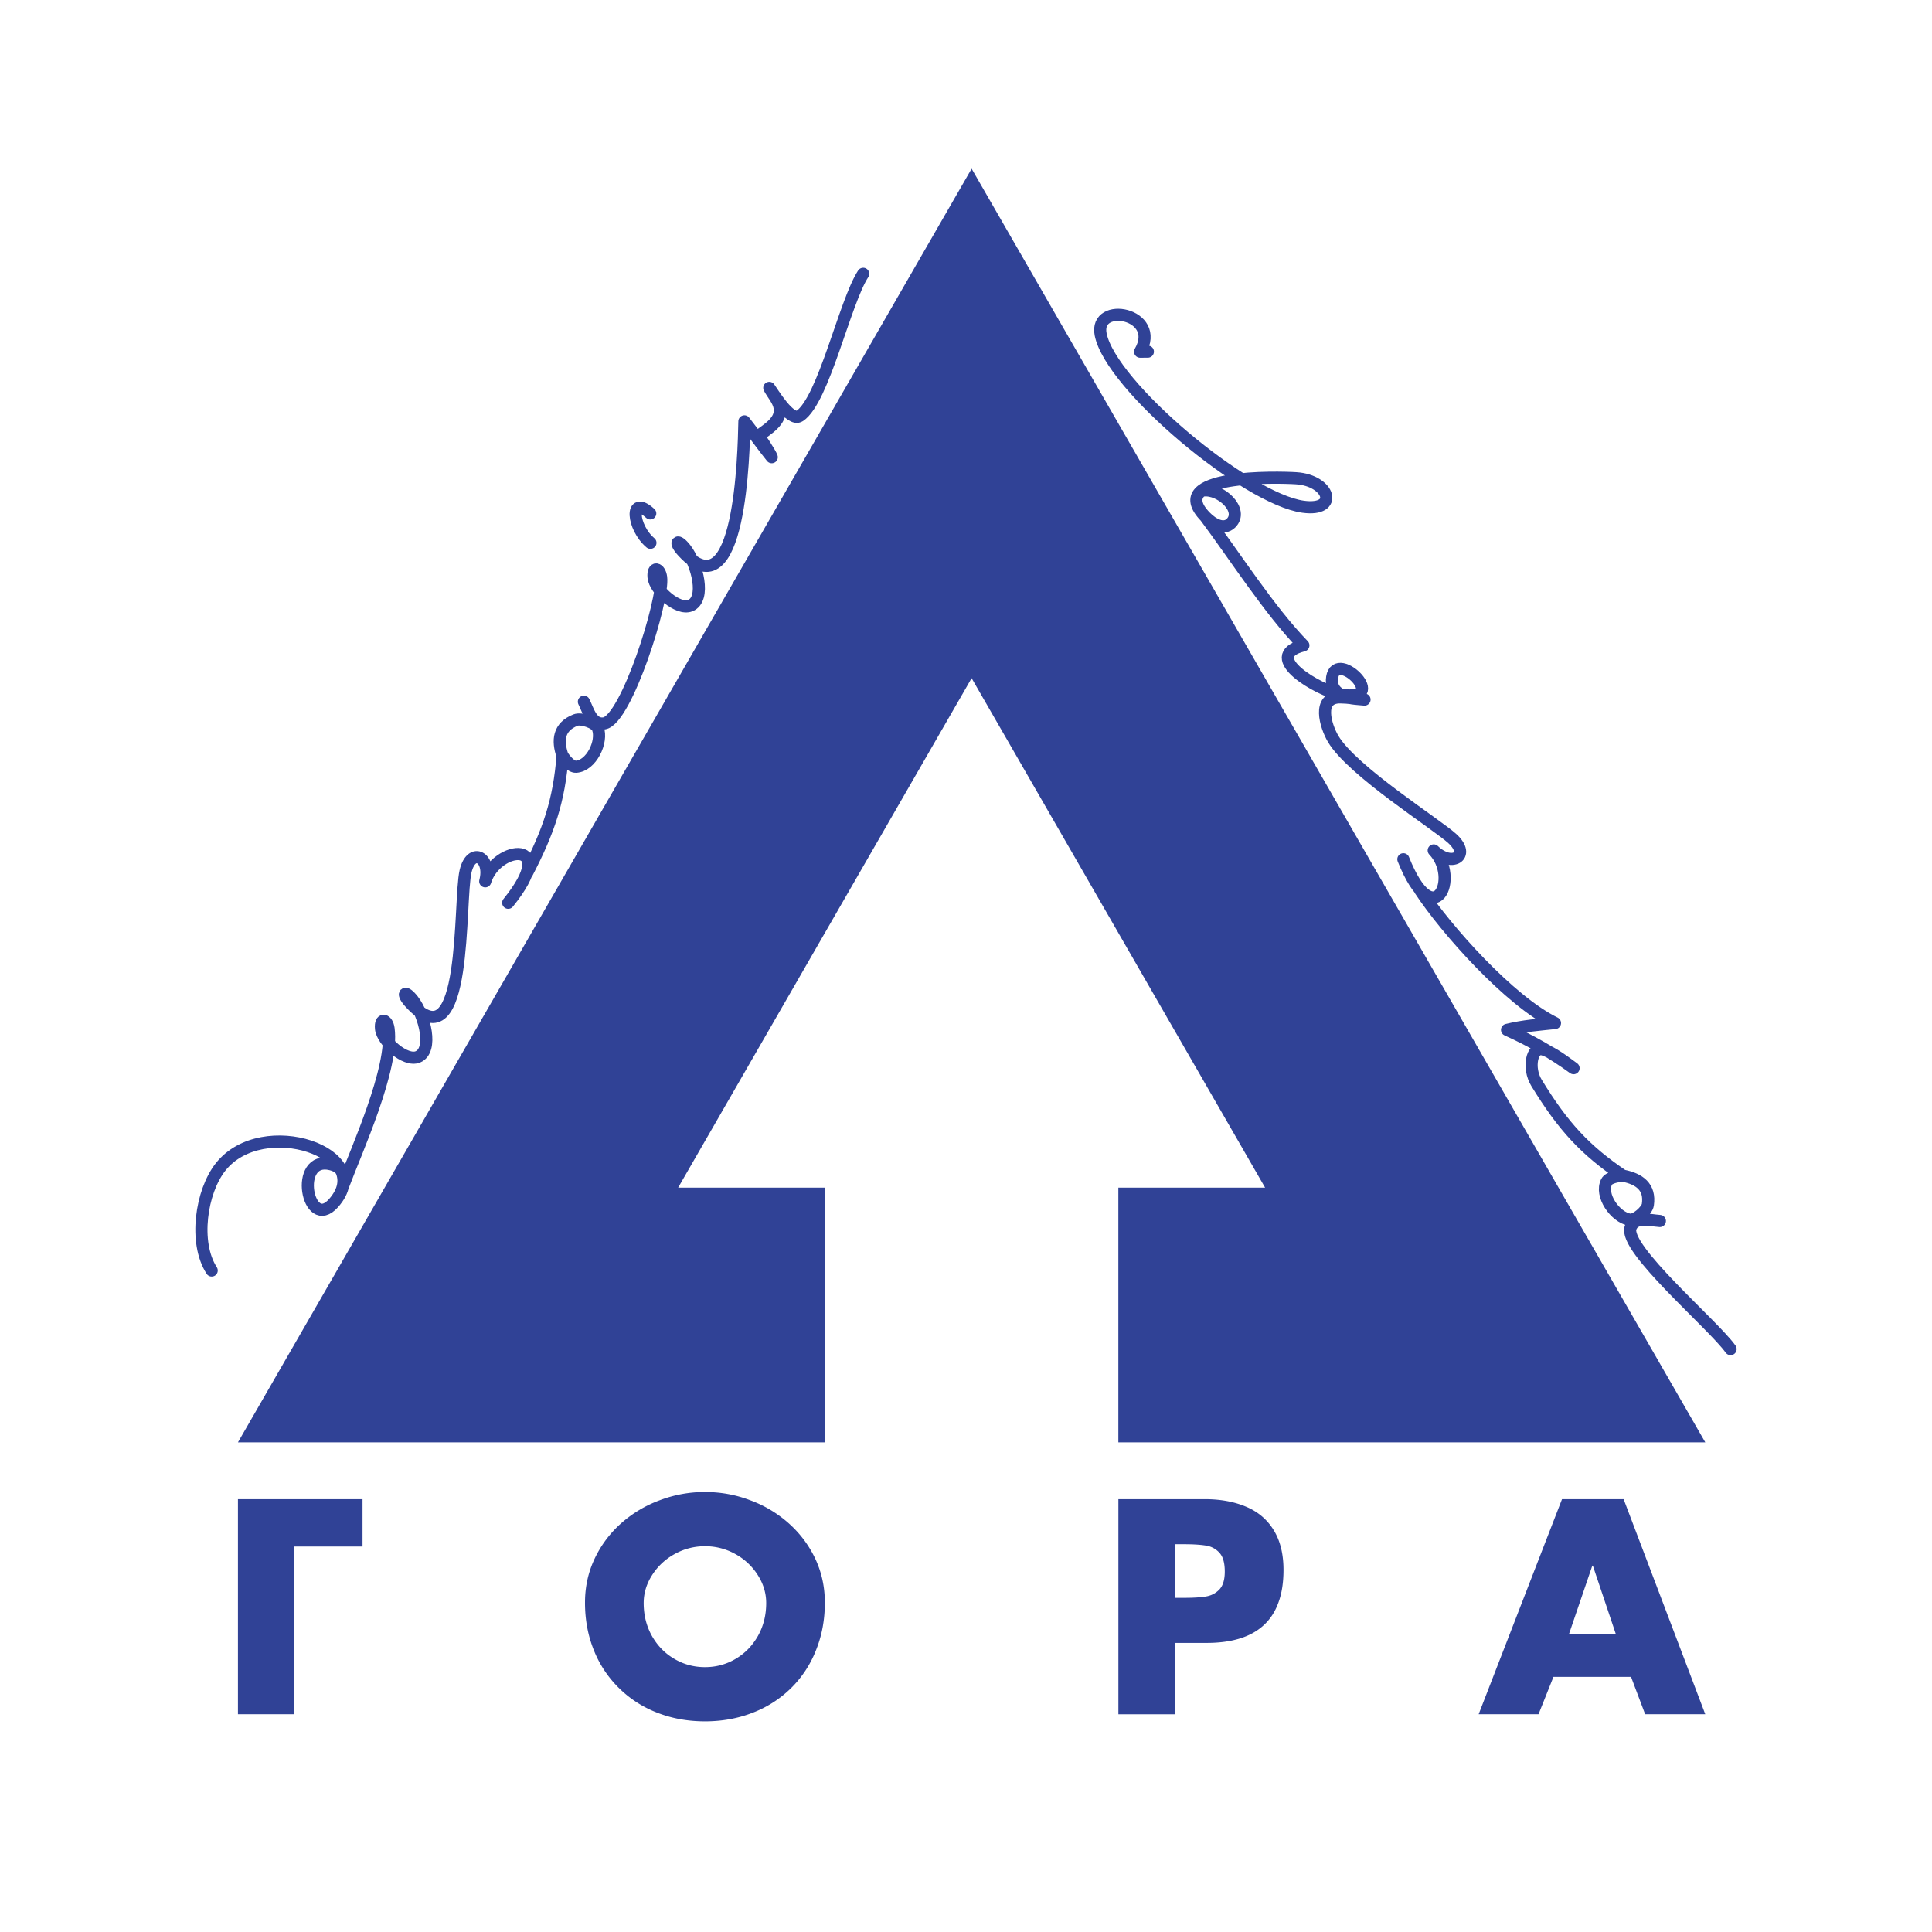<svg xmlns="http://www.w3.org/2000/svg" width="2500" height="2500" viewBox="0 0 192.756 192.756"><path fill-rule="evenodd" clip-rule="evenodd" fill="#fff" d="M0 0h192.756v192.756H0V0z"/><path d="M64.893 54.154c-1.812-1.522-2.109-4.848-.018-2.932m-6.62 18.788c.443.895.791 2.352 2.025 2.161 2.207-.343 5.986-12.312 5.679-14.574-.123-.932-.854-1.152-.755-.009.116 1.274 2.428 3.335 3.67 2.832 1.572-.635.708-4.117-.476-5.654-.804-1.044-1.206-.736-.253.291 5.728 6.165 6.058-9.834 6.124-13.017.817 1.041 1.938 2.603 2.728 3.573-.084-.3-1.18-1.982-1.313-2.123.79-.632 2.352-1.441 2.096-2.851-.133-.715-.685-1.293-1.028-1.939.306.406 2.09 3.431 3.032 2.804 2.391-1.583 4.488-11.343 6.337-14.185M52.567 87.13c2.185-4.208 3.212-7.237 3.563-11.734.2.339.833 1.13 1.335 1.102 1.523-.081 2.696-2.492 2.179-3.852-.208-.558-1.667-1.027-2.215-.806-1.706.669-1.832 2.023-1.319 3.537m-34.989 51.381c-1.808-2.793-1.046-7.887.884-10.328 4.205-5.318 15.669-1.377 11.279 3.596-2.614 2.955-4.05-4.822-.26-3.865 1.119.287 1.361.979 1.217 2.131 1.331-3.561 5.062-11.699 4.526-15.666-.126-.932-.855-1.154-.755-.008.114 1.27 2.426 3.332 3.667 2.83 1.573-.637.711-4.119-.472-5.654-.805-1.047-1.209-.738-.253.293 5.724 6.162 4.798-10.198 5.498-13.163.59-2.488 2.589-1.373 1.96 1.007 1.093-3.619 7.496-4.301 2.291 2.14m114.902 31.747c-1.008-.07-2.463-.5-2.916.648-.799 2.057 8.252 9.701 9.971 12.133m-10.705-17.294c1.588.318 2.717 1.104 2.451 2.896-.082.572-1.225 1.584-1.814 1.486-1.457-.242-2.986-2.453-2.297-3.783.225-.445 1.236-.592 1.633-.592-3.77-2.549-5.971-4.918-8.627-9.27-.918-1.504-.461-3.605.59-3.352.914.221 2.33 1.324 3.104 1.883-2.109-1.531-4.242-2.738-6.637-3.822 1.672-.41 3.172-.506 4.783-.682-4.527-2.211-10.867-9.315-13.469-13.28M120.26 51.552c2.945 3.934 6.383 9.336 9.779 12.837-4.367 1.124 1.643 4.554 3.705 4.905 5.078.854-.389-4.584-.834-1.714-.121.764.168 1.311.834 1.714.715.425 1.592.422 2.395.502-.809-.072-1.613-.215-2.428-.22-2.334-.017-1.461 2.849-.705 4.135 1.896 3.217 10.357 8.537 11.904 9.966 1.887 1.744-.094 2.891-1.867 1.169 2.633 2.739.033 8.547-3.029.882m-19.955-36.791c1.723-.218 4.09 1.964 2.744 3.269-.695.669-1.762.156-2.543-.653-4.133-4.267 7.246-3.954 9.059-3.838 3.363.214 4.318 3.335.697 2.84-5.682-.779-19.18-12.046-20.203-17.187-.672-3.364 6.158-2.137 3.936 1.72m-.001-.001l.775-.004" fill="none" stroke="#304296" stroke-width="1.21" stroke-linecap="round" stroke-linejoin="round" stroke-miterlimit="2.613"/><path d="M29.365 154.295v16.736H23.74v-21.459h12.43v4.723h-6.805zm52.929 5.603c0 1.701-.289 3.275-.879 4.736a10.886 10.886 0 0 1-2.495 3.793 11.102 11.102 0 0 1-3.813 2.447c-1.466.574-3.056.865-4.768.865-1.723 0-3.31-.291-4.775-.865a11.064 11.064 0 0 1-3.814-2.461 10.944 10.944 0 0 1-2.508-3.787c-.583-1.453-.876-3.027-.876-4.729 0-1.59.325-3.051.972-4.412a10.997 10.997 0 0 1 2.653-3.523 12.07 12.07 0 0 1 3.856-2.291 12.599 12.599 0 0 1 4.493-.814c1.547 0 3.042.268 4.481.814a11.998 11.998 0 0 1 3.85 2.291c1.126 1 2.009 2.17 2.656 3.523.643 1.363.967 2.824.967 4.413zm-18.074.036c0 1.205.271 2.297.822 3.283.55.971 1.29 1.736 2.227 2.283.937.553 1.958.83 3.07.83 1.107 0 2.13-.277 3.062-.83.937-.553 1.673-1.318 2.224-2.291.547-.979.819-2.07.819-3.275 0-.979-.279-1.902-.83-2.773a6.116 6.116 0 0 0-2.233-2.105 6.134 6.134 0 0 0-3.042-.787 6.141 6.141 0 0 0-3.046.787 6.14 6.14 0 0 0-2.241 2.105c-.553.87-.832 1.794-.832 2.773zm47.362-10.362h8.613c1.58 0 2.959.256 4.139.76 1.18.496 2.098 1.275 2.744 2.332.65 1.057.977 2.377.977 3.965 0 1.256-.168 2.346-.508 3.262-.328.914-.822 1.666-1.473 2.262s-1.447 1.035-2.4 1.326c-.949.291-2.045.434-3.279.434h-3.188v7.119h-5.625v-21.46zm5.625 9.844h.943c.904 0 1.615-.043 2.164-.135.531-.086.979-.32 1.342-.695.361-.383.541-.979.541-1.787 0-.844-.168-1.469-.516-1.859a2.233 2.233 0 0 0-1.318-.729c-.529-.092-1.27-.143-2.213-.143h-.943v5.348zm37.781 7.885l-1.49 3.73h-5.973l8.318-21.459h6.146l8.146 21.459h-5.998l-1.408-3.73h-7.741zm3.93-11.098h-.051l-2.33 6.828h4.674l-2.293-6.828zM67.659 118.49h14.639v25.414H23.74L96.938 16.83l73.199 127.074h-58.559V118.49h14.641L96.938 67.66l-29.279 50.83z" fill-rule="evenodd" clip-rule="evenodd" fill="#304296"/></svg>